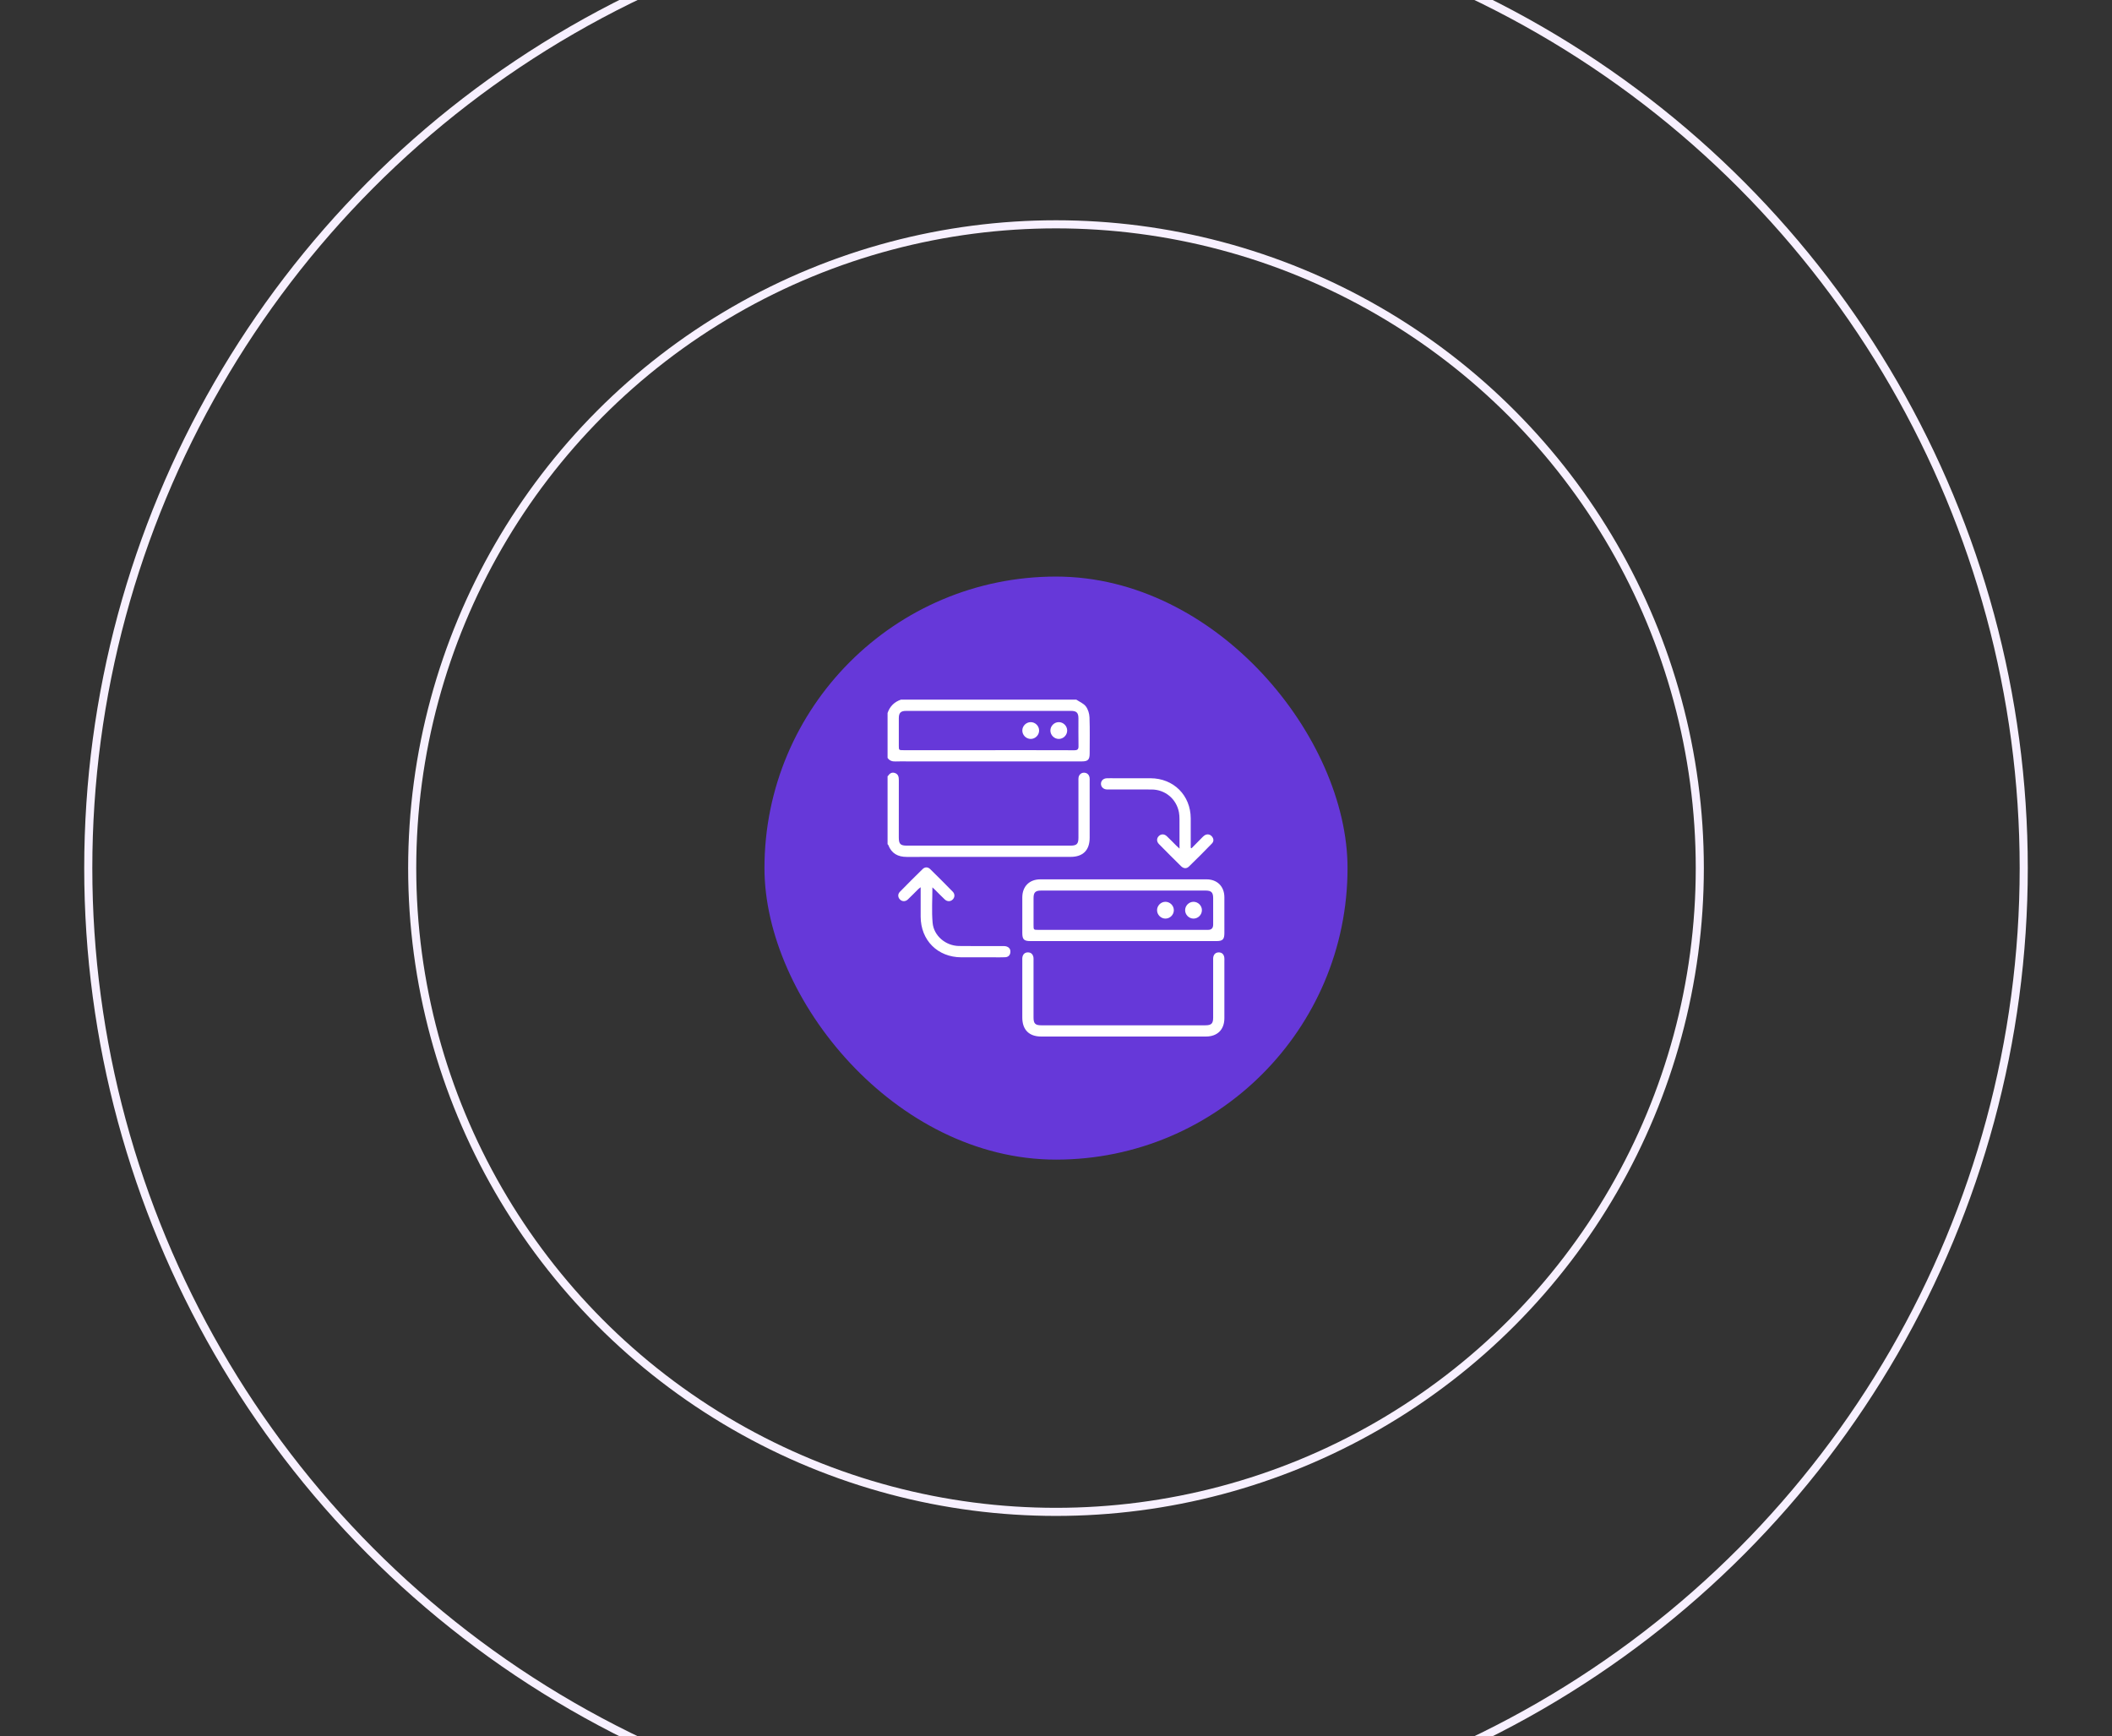 <svg xmlns="http://www.w3.org/2000/svg" width="326" height="268" viewBox="0 0 326 268" fill="none"><rect x="0" y="0" width="326" height="268" fill="#333333" stroke="none"/><g clip-path="url(#clip0_19515_82767)"><rect x="118" y="89" width="90" height="90" rx="45" fill="#6638D9"></rect><g clip-path="url(#clip1_19515_82767)"><path d="M166.139 108C166.64 108.338 167.263 108.584 167.608 109.04C167.95 109.493 168.15 110.153 168.171 110.732C168.24 112.589 168.198 114.45 168.196 116.309C168.195 117.266 167.93 117.532 166.974 117.532C158.039 117.533 149.103 117.532 140.168 117.532C139.518 117.532 138.868 117.51 138.219 117.54C137.704 117.564 137.3 117.412 137.002 116.992V110.059C137.353 109.036 138.04 108.352 139.06 108C148.086 108 157.112 108 166.139 108ZM152.62 115.8C157.024 115.8 161.428 115.793 165.832 115.81C166.333 115.812 166.483 115.655 166.474 115.163C166.447 113.737 166.467 112.311 166.463 110.885C166.461 110.031 166.173 109.735 165.331 109.735C156.848 109.733 148.364 109.733 139.881 109.735C139.029 109.735 138.741 110.025 138.737 110.872C138.733 112.279 138.735 113.688 138.737 115.096C138.737 115.798 138.741 115.8 139.463 115.8C143.849 115.8 148.236 115.8 152.622 115.8H152.62Z" fill="white"></path><path d="M137.002 119.809C137.019 119.802 137.043 119.801 137.052 119.788C137.317 119.397 137.652 119.15 138.144 119.325C138.658 119.507 138.741 119.931 138.74 120.42C138.732 123.363 138.735 126.305 138.735 129.249C138.735 130.287 138.977 130.534 139.999 130.534C148.411 130.534 156.823 130.534 165.236 130.534C166.197 130.534 166.463 130.271 166.464 129.321C166.464 126.397 166.464 123.472 166.464 120.547C166.464 120.366 166.452 120.183 166.48 120.006C166.55 119.568 166.928 119.249 167.352 119.275C167.805 119.302 168.085 119.56 168.177 119.999C168.213 120.172 168.196 120.358 168.196 120.538C168.196 123.463 168.197 126.388 168.196 129.313C168.196 131.233 167.17 132.267 165.264 132.267C156.833 132.267 148.403 132.259 139.972 132.275C138.587 132.277 137.612 131.744 137.108 130.426C137.092 130.383 137.038 130.354 137.002 130.317C137.002 126.814 137.002 123.311 137.002 119.809Z" fill="white"></path><path d="M173.355 145.267C168.593 145.267 163.829 145.267 159.067 145.267C158.045 145.267 157.8 145.016 157.799 143.982C157.798 142.16 157.795 140.338 157.799 138.515C157.804 136.828 158.893 135.737 160.582 135.737C169.133 135.734 177.684 135.734 186.236 135.737C187.889 135.737 188.985 136.836 188.99 138.489C188.997 140.33 188.993 142.171 188.991 144.01C188.991 145.008 188.735 145.267 187.75 145.268C182.95 145.269 178.152 145.268 173.353 145.268L173.355 145.267ZM173.37 143.534C177.739 143.534 182.106 143.534 186.474 143.534C186.998 143.534 187.259 143.265 187.26 142.727C187.26 141.356 187.263 139.984 187.259 138.612C187.256 137.762 186.968 137.47 186.121 137.47C177.638 137.468 169.154 137.468 160.671 137.47C159.824 137.47 159.537 137.762 159.535 138.614C159.53 140.004 159.532 141.395 159.535 142.784C159.535 143.533 159.537 143.535 160.268 143.535C164.637 143.535 169.004 143.535 173.372 143.535L173.37 143.534Z" fill="white"></path><path d="M173.372 160C169.149 160 164.926 160 160.703 160C158.842 160 157.799 158.949 157.798 157.074C157.798 154.132 157.798 151.19 157.798 148.248C157.798 148.086 157.782 147.92 157.812 147.762C157.899 147.297 158.186 147.013 158.664 147.012C159.143 147.012 159.428 147.297 159.517 147.762C159.547 147.92 159.532 148.086 159.532 148.248C159.532 151.191 159.532 154.133 159.532 157.074C159.532 157.995 159.804 158.267 160.723 158.267C169.169 158.267 177.614 158.267 186.06 158.267C186.983 158.267 187.258 157.995 187.258 157.081C187.259 154.138 187.258 151.196 187.258 148.255C187.258 148.092 187.242 147.926 187.271 147.769C187.355 147.302 187.64 147.017 188.118 147.013C188.597 147.01 188.887 147.292 188.974 147.757C189.01 147.949 188.99 148.153 188.99 148.351C188.99 151.294 188.994 154.236 188.99 157.177C188.988 158.93 187.911 160 186.147 160C181.888 160.002 177.629 160 173.371 160H173.372Z" fill="white"></path><path d="M183.92 130.94C184.434 130.418 184.949 129.895 185.464 129.374C185.591 129.246 185.714 129.111 185.857 129.002C186.242 128.708 186.713 128.734 187.031 129.078C187.36 129.434 187.394 129.866 187.068 130.204C185.903 131.411 184.715 132.598 183.511 133.766C183.14 134.125 182.688 134.083 182.298 133.701C181.153 132.574 180.016 131.44 178.892 130.292C178.499 129.89 178.52 129.387 178.887 129.039C179.232 128.713 179.716 128.712 180.103 129.076C180.615 129.559 181.101 130.068 181.6 130.564C181.722 130.685 181.853 130.795 182.065 130.989C182.065 129.407 182.07 127.936 182.062 126.463C182.059 126.104 182.045 125.739 181.978 125.387C181.583 123.328 179.867 121.885 177.774 121.869C175.608 121.851 173.442 121.864 171.277 121.864C171.114 121.864 170.951 121.873 170.789 121.858C170.282 121.809 169.93 121.439 169.94 120.976C169.949 120.51 170.306 120.158 170.823 120.136C171.219 120.12 171.616 120.131 172.014 120.131C173.873 120.131 175.731 120.126 177.59 120.132C181.152 120.145 183.775 122.759 183.796 126.317C183.805 127.832 183.797 129.349 183.797 130.864C183.837 130.89 183.877 130.915 183.918 130.941L183.92 130.94Z" fill="white"></path><path d="M143.921 136.974C143.921 138.846 143.794 140.659 143.955 142.446C144.136 144.464 145.981 145.996 148.018 146.025C150.256 146.059 152.494 146.036 154.732 146.04C154.912 146.04 155.099 146.027 155.27 146.07C155.725 146.186 155.995 146.482 155.96 146.969C155.924 147.449 155.637 147.736 155.159 147.76C154.582 147.788 154.004 147.772 153.426 147.772C151.747 147.772 150.07 147.777 148.391 147.772C144.728 147.758 142.124 145.153 142.109 141.489C142.102 140.01 142.109 138.53 142.109 136.956C141.944 137.086 141.834 137.156 141.743 137.246C141.204 137.778 140.679 138.327 140.127 138.846C139.749 139.201 139.246 139.181 138.913 138.845C138.589 138.517 138.548 138.026 138.892 137.674C140.051 136.485 141.225 135.311 142.414 134.151C142.776 133.797 143.225 133.813 143.584 134.163C144.758 135.311 145.92 136.472 147.066 137.648C147.426 138.016 147.387 138.537 147.046 138.861C146.705 139.186 146.208 139.196 145.827 138.838C145.314 138.358 144.827 137.848 144.328 137.352C144.204 137.229 144.072 137.114 143.924 136.976L143.921 136.974Z" fill="white"></path><path d="M160.394 112.77C160.392 113.481 159.792 114.073 159.081 114.063C158.371 114.053 157.785 113.445 157.802 112.736C157.818 112.046 158.399 111.477 159.088 111.471C159.8 111.466 160.395 112.058 160.393 112.77H160.394Z" fill="white"></path><path d="M163.41 111.471C164.12 111.459 164.722 112.047 164.726 112.759C164.73 113.47 164.136 114.066 163.425 114.064C162.737 114.06 162.154 113.491 162.134 112.801C162.115 112.092 162.699 111.483 163.41 111.471Z" fill="white"></path><path d="M179.908 141.796C179.198 141.804 178.599 141.21 178.599 140.499C178.599 139.81 179.165 139.226 179.854 139.204C180.564 139.182 181.174 139.762 181.189 140.473C181.204 141.184 180.618 141.788 179.906 141.796H179.908Z" fill="white"></path><path d="M185.522 140.491C185.527 141.202 184.933 141.799 184.222 141.796C183.512 141.794 182.921 141.19 182.932 140.481C182.942 139.791 183.517 139.215 184.206 139.204C184.917 139.192 185.518 139.78 185.524 140.491H185.522Z" fill="white"></path></g><circle cx="163" cy="134.001" r="99.375" stroke="#F7F0FF" stroke-width="1.25"></circle><circle cx="163" cy="134" r="149.375" stroke="#F7F0FF" stroke-width="1.25"></circle></g><defs><clipPath id="clip0_19515_82767"><rect width="326" height="268" rx="12" fill="white"></rect></clipPath><clipPath id="clip1_19515_82767"><rect width="51.996" height="52" fill="white" transform="translate(137.002 108)"></rect></clipPath></defs></svg>